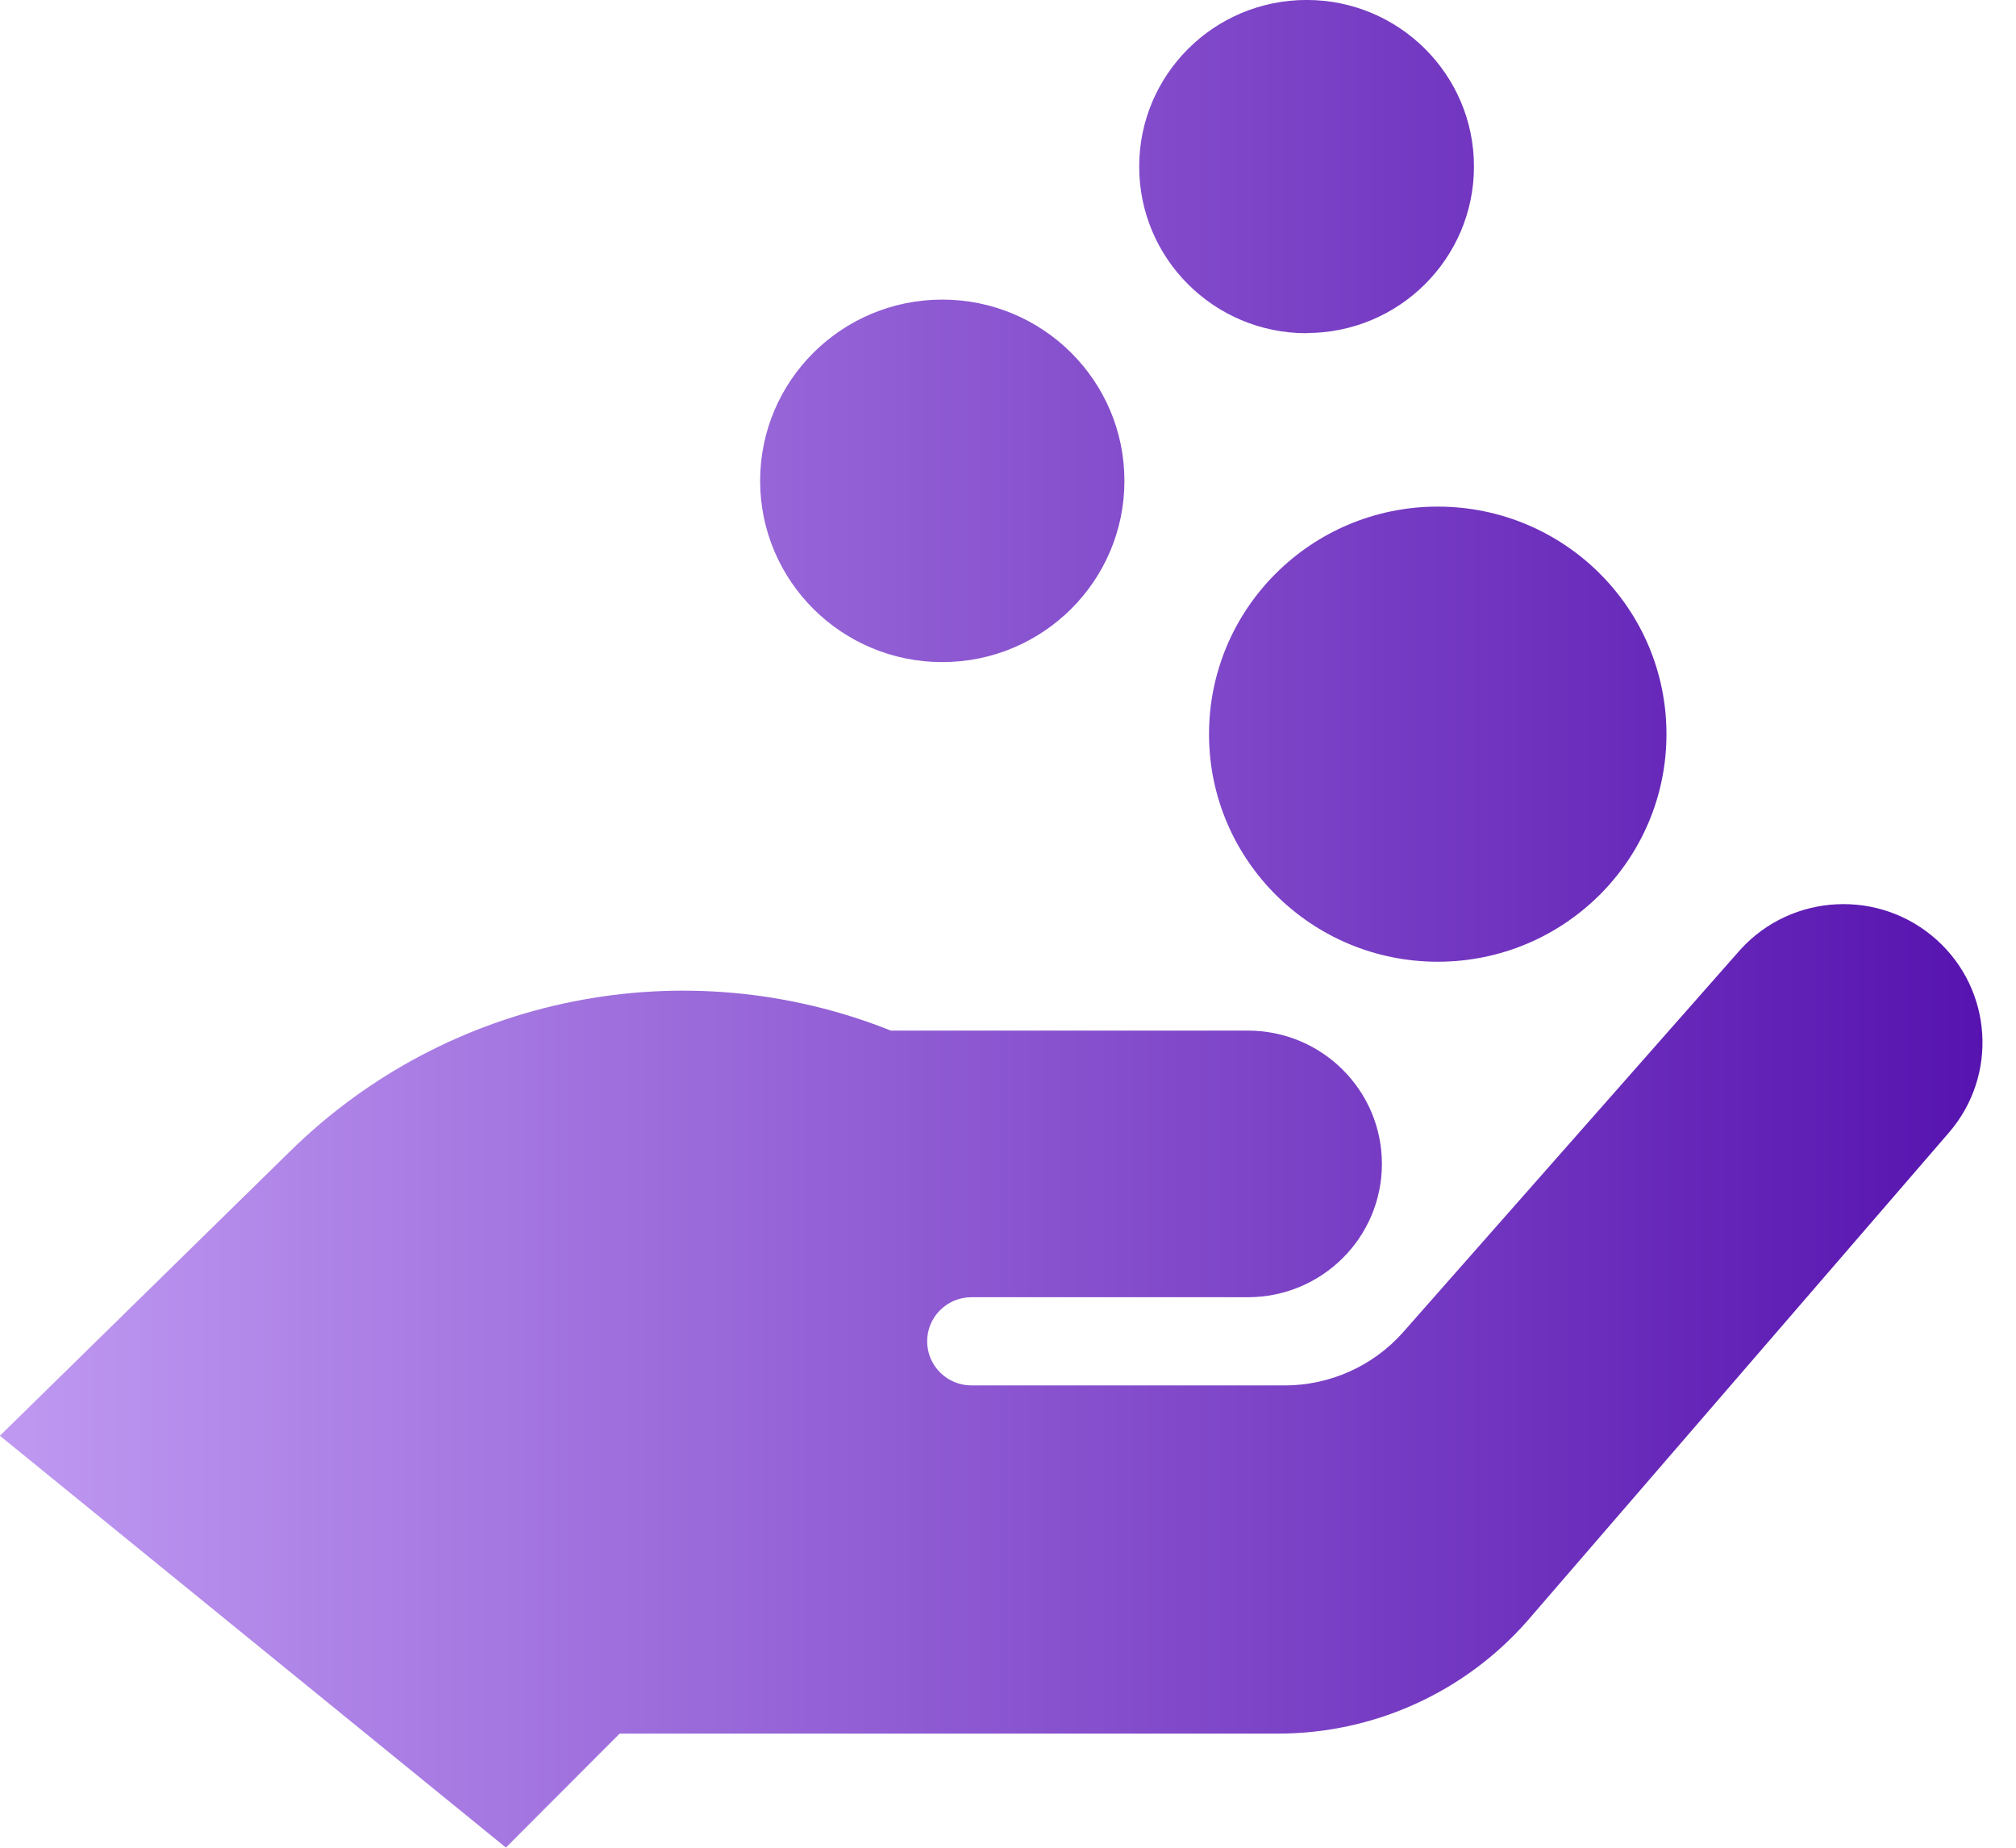 <svg
 xmlns="http://www.w3.org/2000/svg"
 width="60px" height="55px">
<linearGradient id="linear-gradient"><stop offset="0%" stop-color="#c09af2"/><stop offset="100%" stop-color="#5511ae"/></linearGradient>
<path fill="url(#linear-gradient)"
 d="M15.057,54.995 L-0.003,42.737 L8.629,34.274 C13.339,29.637 20.365,28.224 26.514,30.677 L37.140,30.677 C39.342,30.677 41.128,32.454 41.128,34.645 C41.128,36.837 39.342,38.613 37.140,38.613 L28.911,38.613 C28.183,38.614 27.593,39.203 27.594,39.927 C27.595,40.651 28.184,41.238 28.911,41.239 L38.236,41.239 C39.578,41.238 40.857,40.667 41.748,39.668 L51.802,28.261 C53.338,26.578 55.956,26.453 57.647,27.982 C59.302,29.479 59.463,32.012 58.012,33.704 L45.459,48.246 C43.588,50.379 40.882,51.603 38.037,51.603 L18.442,51.603 L15.057,54.995 ZM35.983,21.854 C35.983,25.594 39.031,28.627 42.790,28.627 C46.549,28.627 49.597,25.594 49.597,21.853 C49.597,18.112 46.549,15.080 42.790,15.080 C42.782,15.080 42.774,15.080 42.766,15.080 C39.016,15.093 35.983,18.122 35.983,21.854 ZM28.044,19.708 C31.038,19.708 33.465,17.292 33.465,14.313 C33.465,11.333 31.038,8.918 28.044,8.918 C25.050,8.918 22.623,11.333 22.623,14.313 C22.623,17.292 25.050,19.708 28.044,19.708 ZM38.887,9.913 C41.638,9.913 43.868,7.694 43.868,4.956 C43.868,2.218 41.638,-0.001 38.887,-0.001 C36.135,-0.001 33.905,2.218 33.905,4.956 C33.902,7.694 36.129,9.916 38.881,9.919 C38.891,9.919 38.901,9.919 38.911,9.919 L38.887,9.913 Z"/>
</svg>
